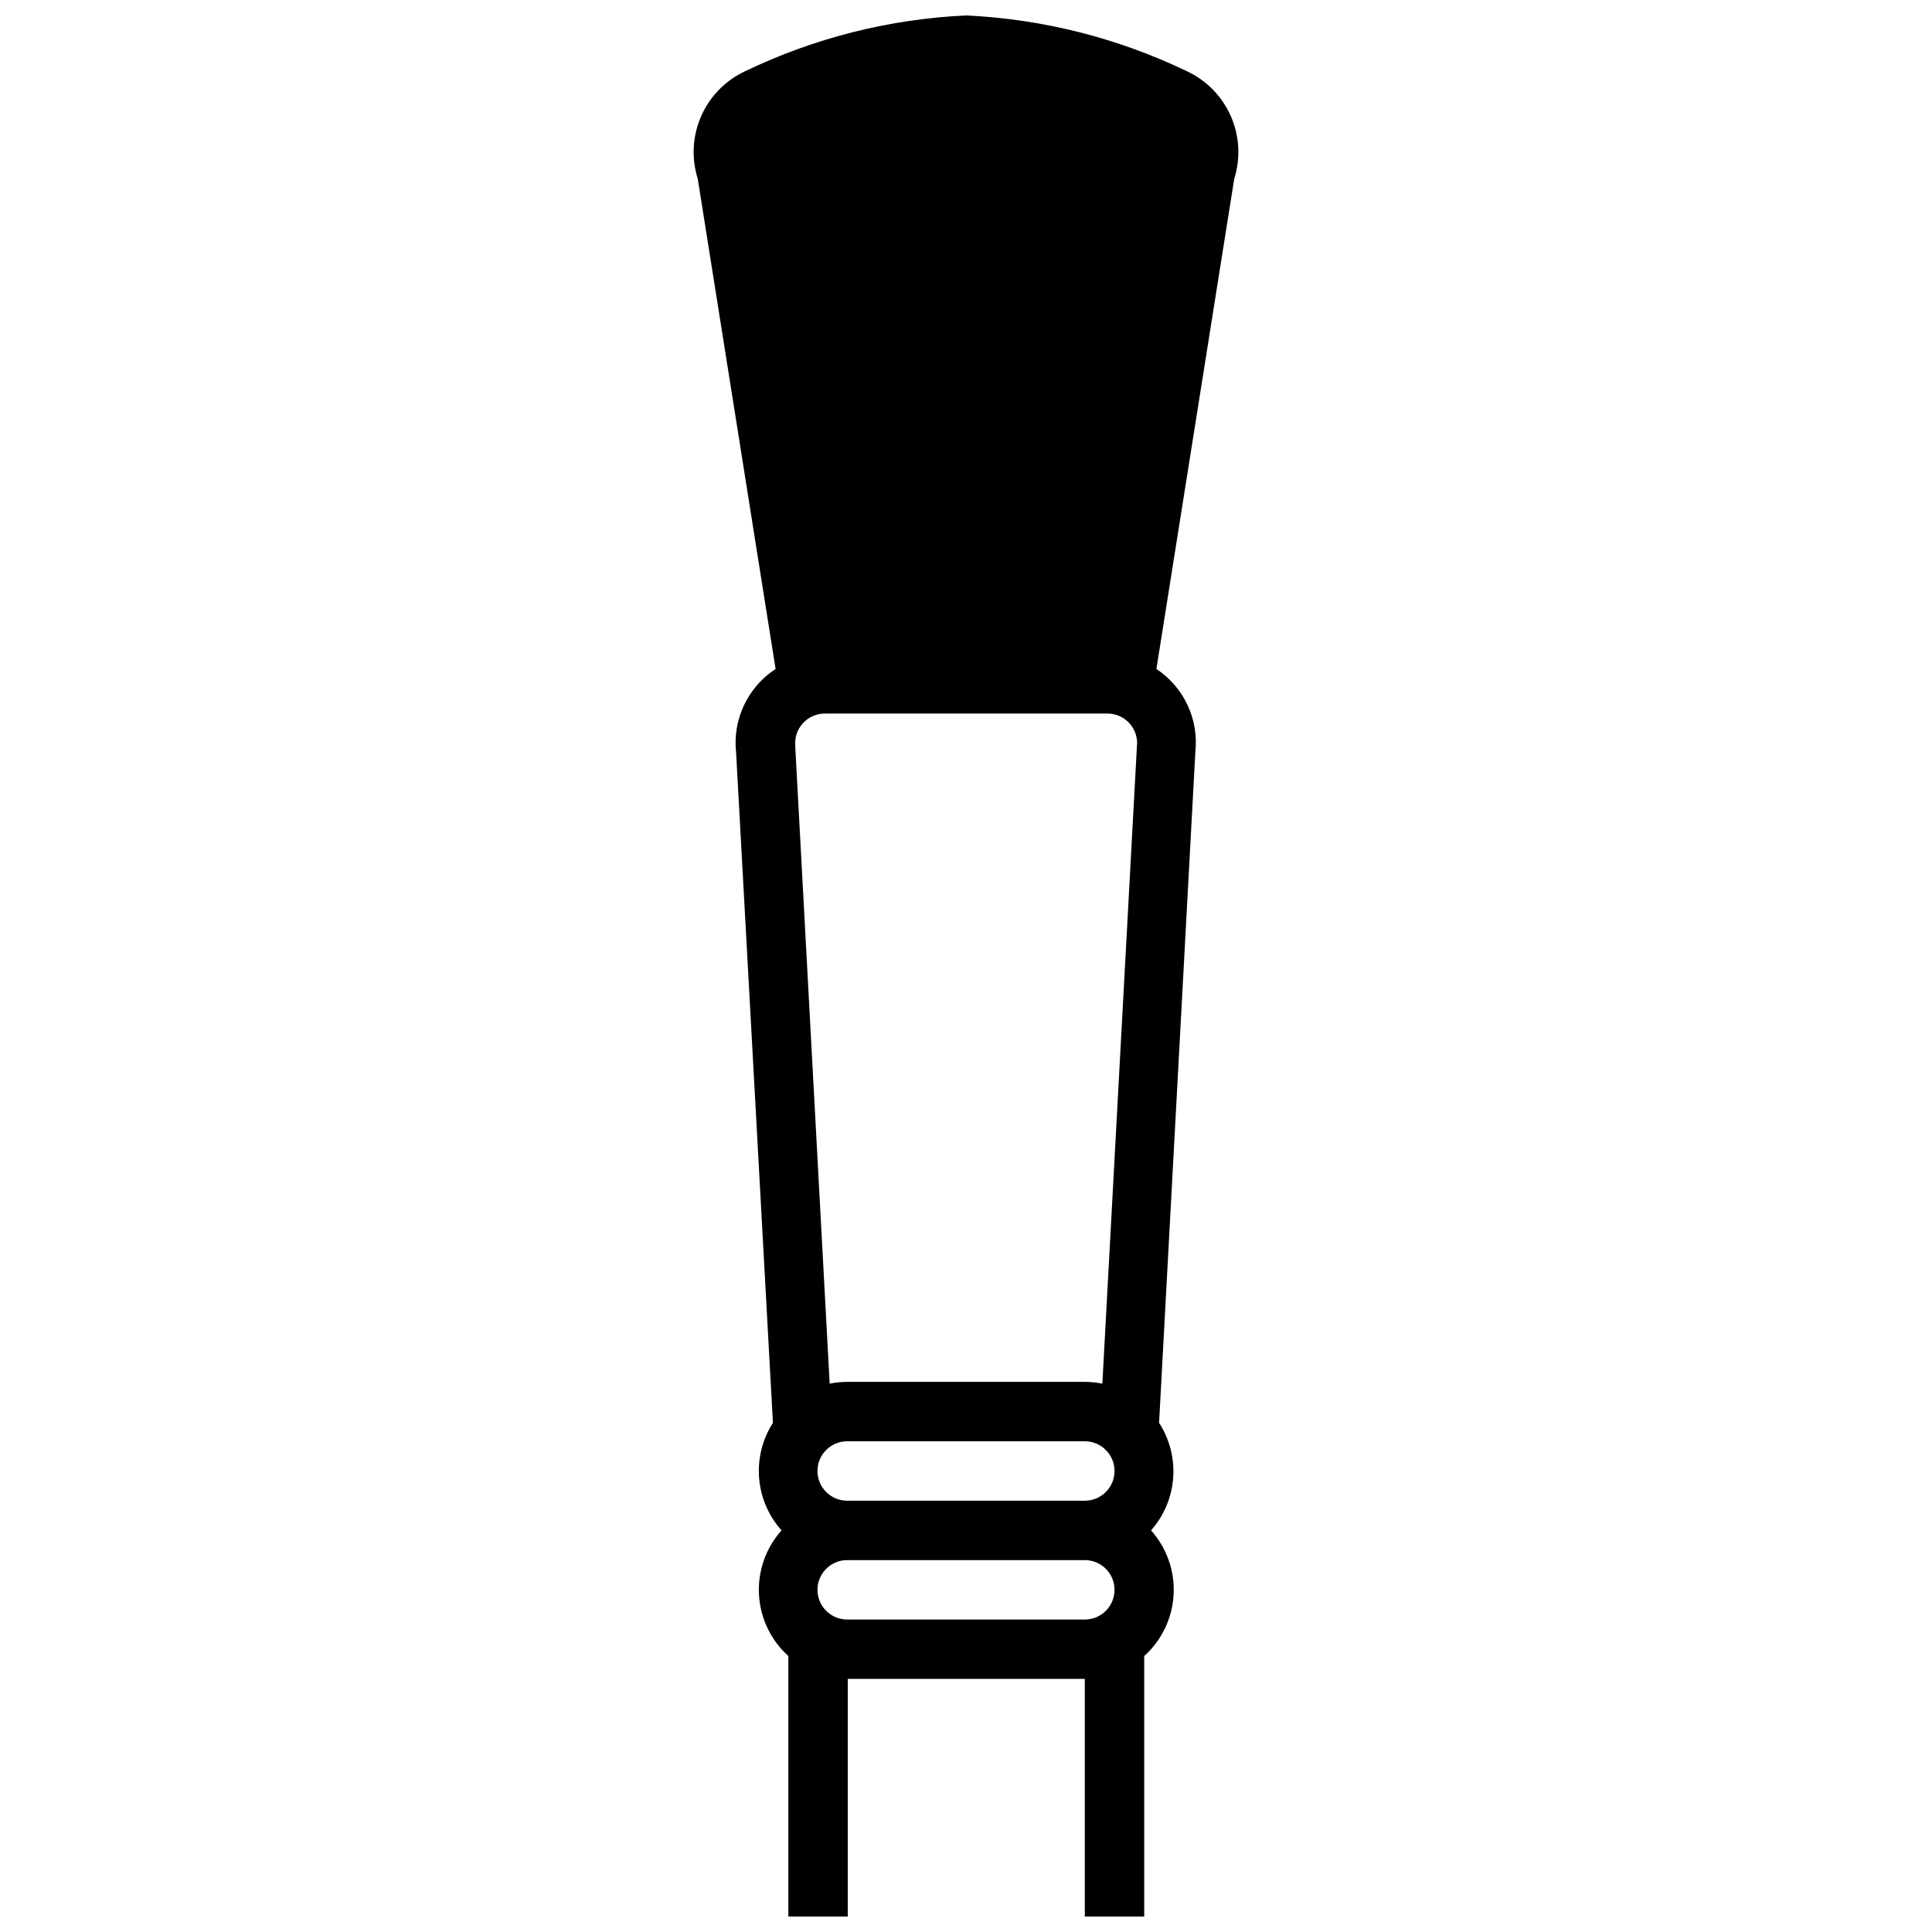 <?xml version="1.0" encoding="UTF-8"?>
<!-- Uploaded to: SVG Repo, www.svgrepo.com, Generator: SVG Repo Mixer Tools -->
<svg width="800px" height="800px" version="1.1" viewBox="144 144 512 512" xmlns="http://www.w3.org/2000/svg">
 <defs>
  <clipPath id="a">
   <path d="m327 148.09h146v503.81h-146z"/>
  </clipPath>
 </defs>
 <g clip-path="url(#a)">
  <path d="m349.54 321.28c-3.617 2.359-6.512 5.676-8.359 9.582-1.848 3.906-2.578 8.246-2.109 12.539l9.762 177.67c-2.789 4.348-4.074 9.484-3.66 14.633 0.41 5.148 2.5 10.016 5.941 13.863-4.168 4.66-6.316 10.781-5.977 17.023 0.34 6.242 3.141 12.094 7.785 16.277v69.035h15.742l0.004-62.977h62.82v62.977h15.742v-69.035c4.648-4.184 7.449-10.035 7.789-16.277 0.336-6.242-1.812-12.363-5.977-17.023 3.418-3.863 5.477-8.742 5.859-13.891 0.383-5.144-0.93-10.277-3.734-14.605l9.605-177.67h-0.004c0.484-4.277-0.219-8.609-2.039-12.512-1.82-3.902-4.684-7.231-8.273-9.609l20.625-129.89c1.73-5.477 1.402-11.391-0.914-16.645-2.32-5.25-6.473-9.48-11.68-11.891-18.309-8.801-38.199-13.82-58.488-14.762-20.293 0.941-40.184 5.961-58.492 14.762-5.207 2.41-9.359 6.641-11.676 11.891-2.32 5.254-2.644 11.168-0.918 16.645zm11.098 212.55c0-4.348 3.527-7.875 7.875-7.875h62.977c4.348 0 7.871 3.527 7.871 7.875 0 4.348-3.523 7.871-7.871 7.871h-62.977c-4.348 0-7.875-3.523-7.875-7.871zm84.625-191.96v0.473l-9.129 168.34c-1.531-0.312-3.086-0.469-4.644-0.473h-62.977c-1.562 0.004-3.117 0.16-4.644 0.473l-9.094-168.34v-0.473c-0.258-2.238 0.453-4.484 1.961-6.16 1.504-1.68 3.656-2.633 5.91-2.617h74.785c2.254-0.016 4.406 0.938 5.914 2.617 1.504 1.676 2.219 3.922 1.957 6.16zm-76.75 231.32c-4.348 0-7.875-3.523-7.875-7.871s3.527-7.875 7.875-7.875h62.977c4.348 0 7.871 3.527 7.871 7.875s-3.523 7.871-7.871 7.871z"/>
 </g>
</svg>